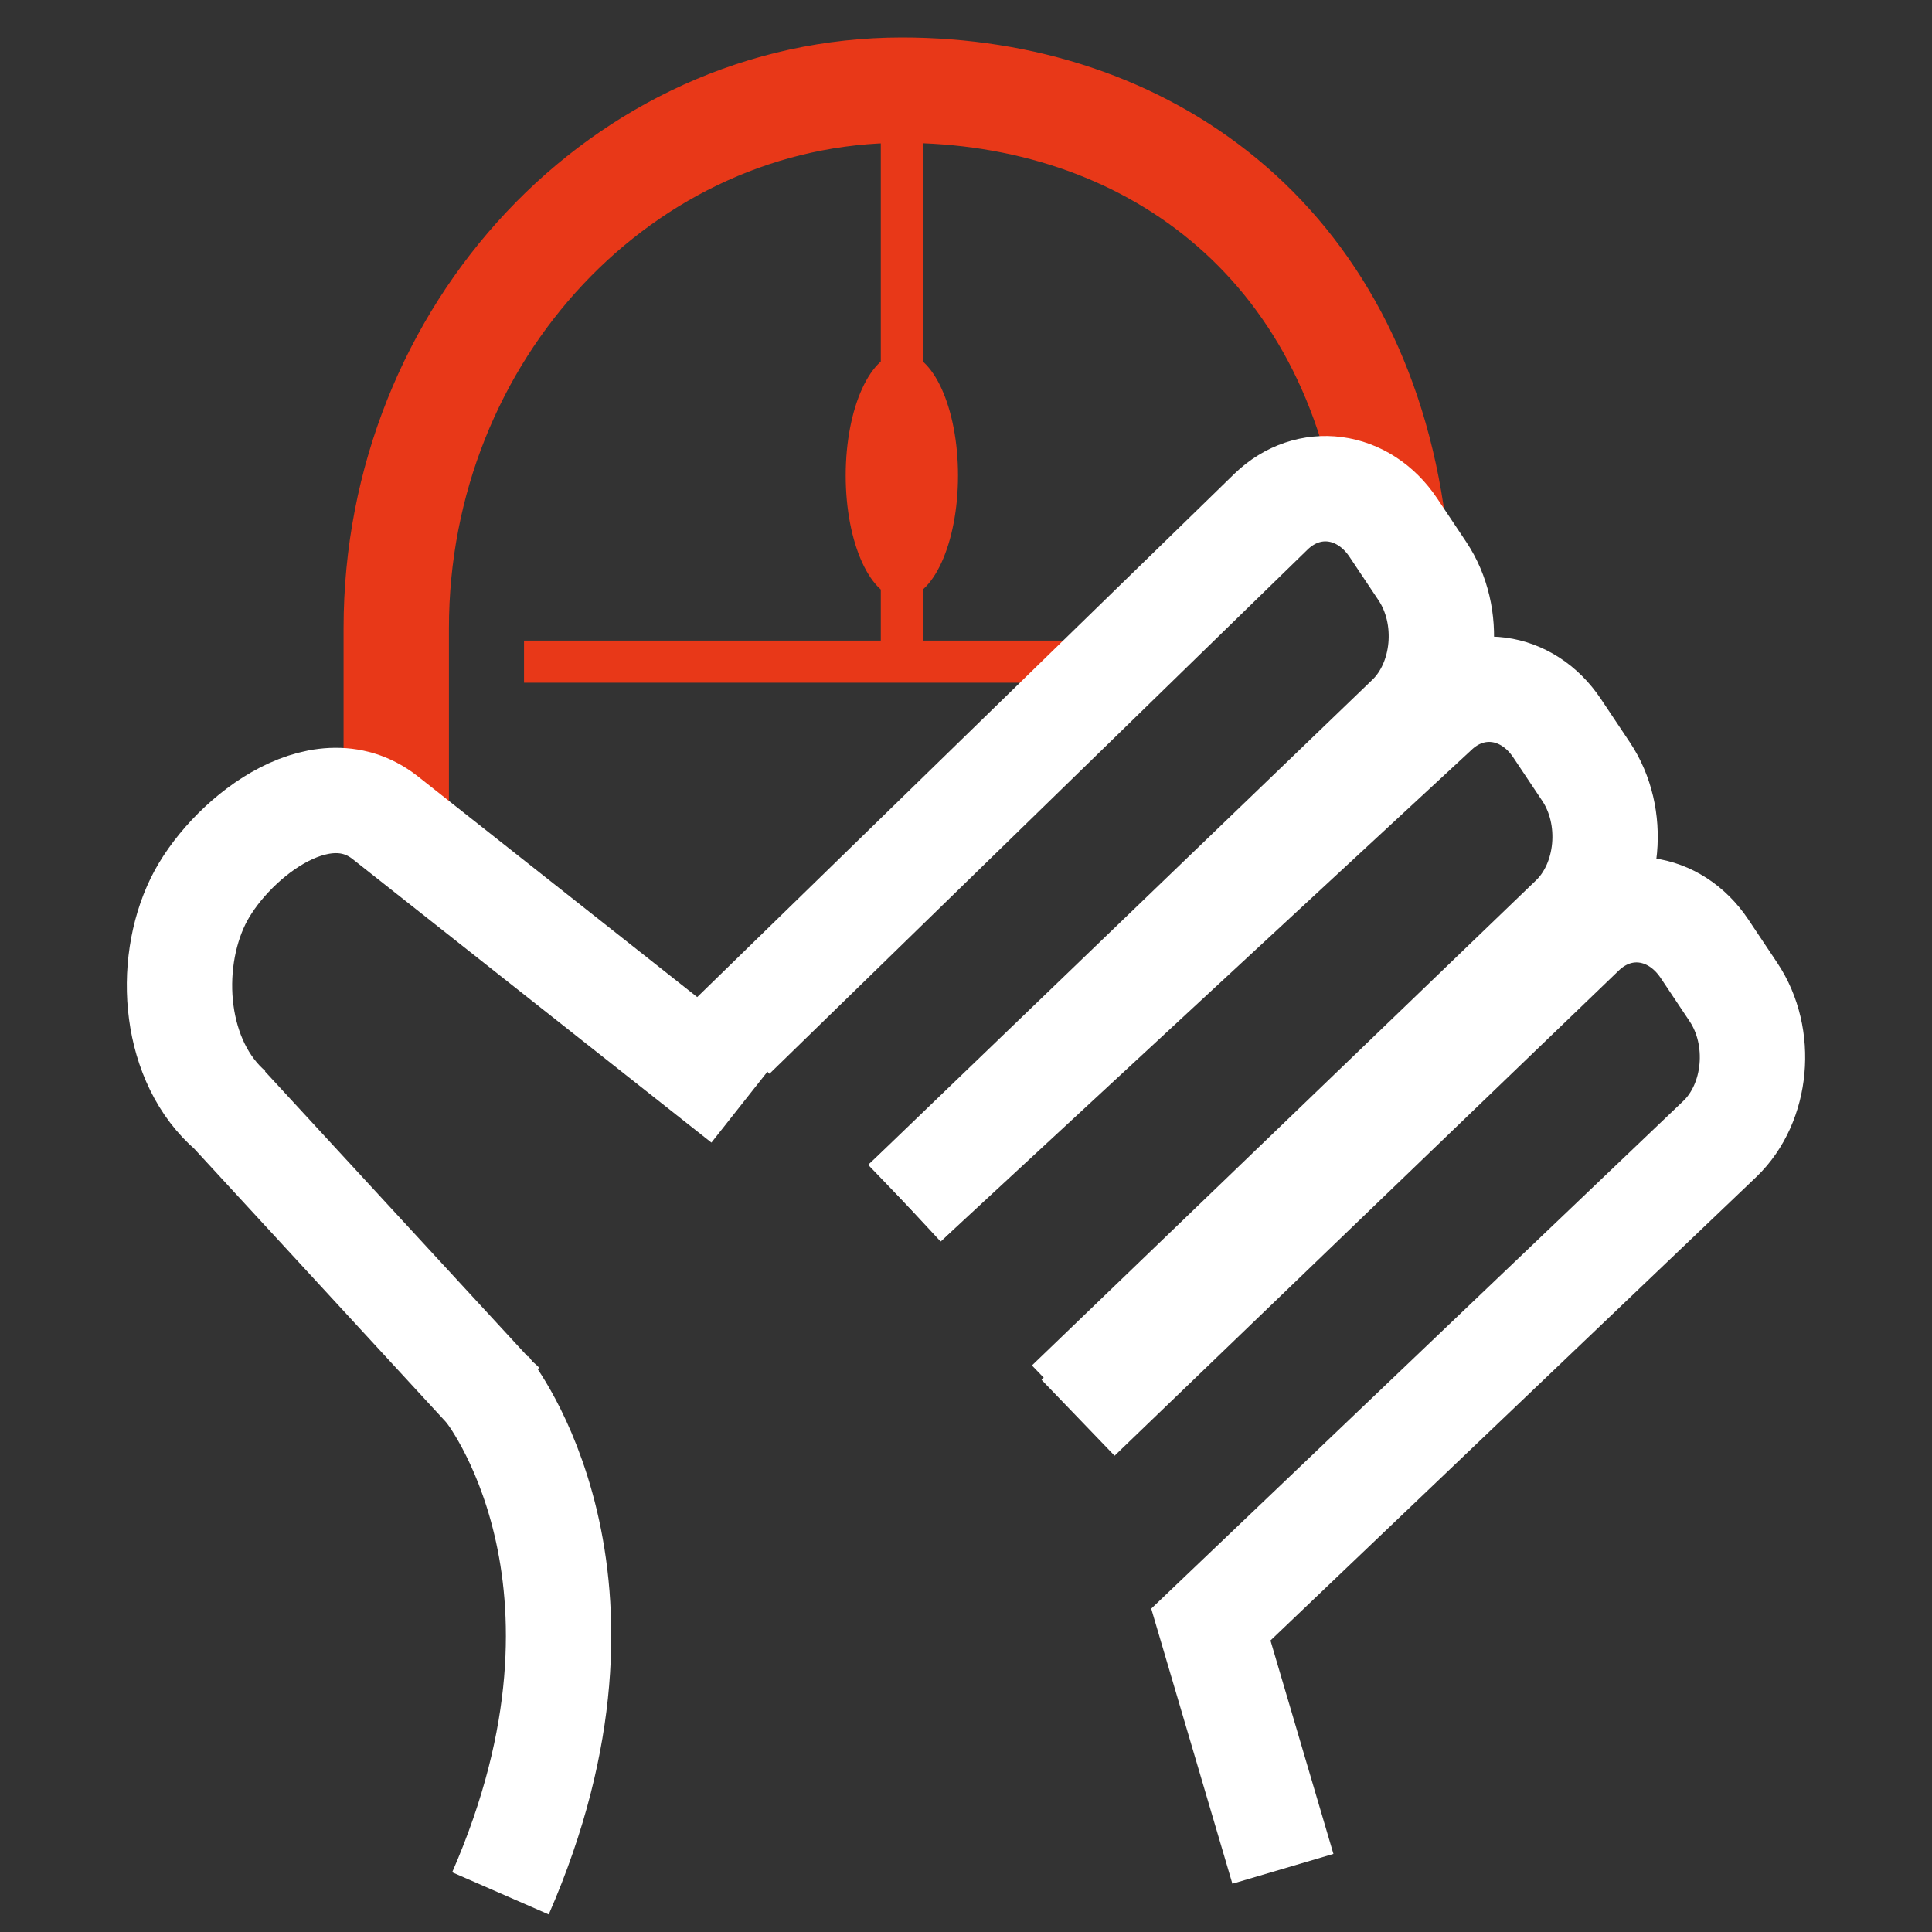 <?xml version="1.0" encoding="UTF-8"?>
<svg xmlns="http://www.w3.org/2000/svg" id="_圖層_1" viewBox="0 0 300 300">
  <rect x="0" y="0" width="300" height="300" fill="#333333" stroke="none"/>
  <defs>
    <style>.cls-1{stroke-miterlimit:10;stroke-width:6.54px;}.cls-1,.cls-2,.cls-3{fill:none;}.cls-1,.cls-3{stroke:#e83818;}.cls-2{stroke:#fff;}.cls-2,.cls-3{stroke-width:16.36px;}.cls-4{fill:#e83818;}</style>
  </defs>
  <line class="cls-1" x1="81.37" y1="102.74" x2="168.8" y2="102.74"></line>
  <path class="cls-3" d="m61.53,124.41v-26.88c0-45.94,35.33-83.53,78.51-83.53h0c37.48,0,70.48,22.78,76.33,67.93"></path>
  <path class="cls-2" d="m77.71,217.93s-41.77-45.37-41.81-45.4c-8.9-7.57-10.07-22.51-5.14-32.6,4.48-9.16,18.78-20.97,29-13l55.78,44.07"></path>
  <path class="cls-2" d="m113.77,160.88l83.61-81.45c5.79-5.58,14.34-4.45,18.98,2.5l4.5,6.74c4.65,6.95,3.71,17.2-2.08,22.77l-78.29,75.34"></path>
  <path class="cls-2" d="m140.5,186.78l82.3-76.21c5.79-5.58,14.34-4.45,18.98,2.5l4.5,6.74c4.65,6.95,3.71,17.2-2.08,22.77l-78.29,75.34"></path>
  <path class="cls-2" d="m199.21,290.19l-11.19-37.93,79.07-75.44c5.79-5.58,6.73-15.82,2.08-22.77l-4.5-6.74c-4.65-6.95-13.19-8.08-18.98-2.5l-78.29,75.34"></path>
  <path class="cls-2" d="m75.68,215.73s23.46,29.18,2.03,78.27"></path>
  <ellipse class="cls-4" cx="140.04" cy="73.84" rx="8.72" ry="19.08"></ellipse>
  <line class="cls-1" x1="140.04" y1="14" x2="140.04" y2="102.74"></line>
</svg>
